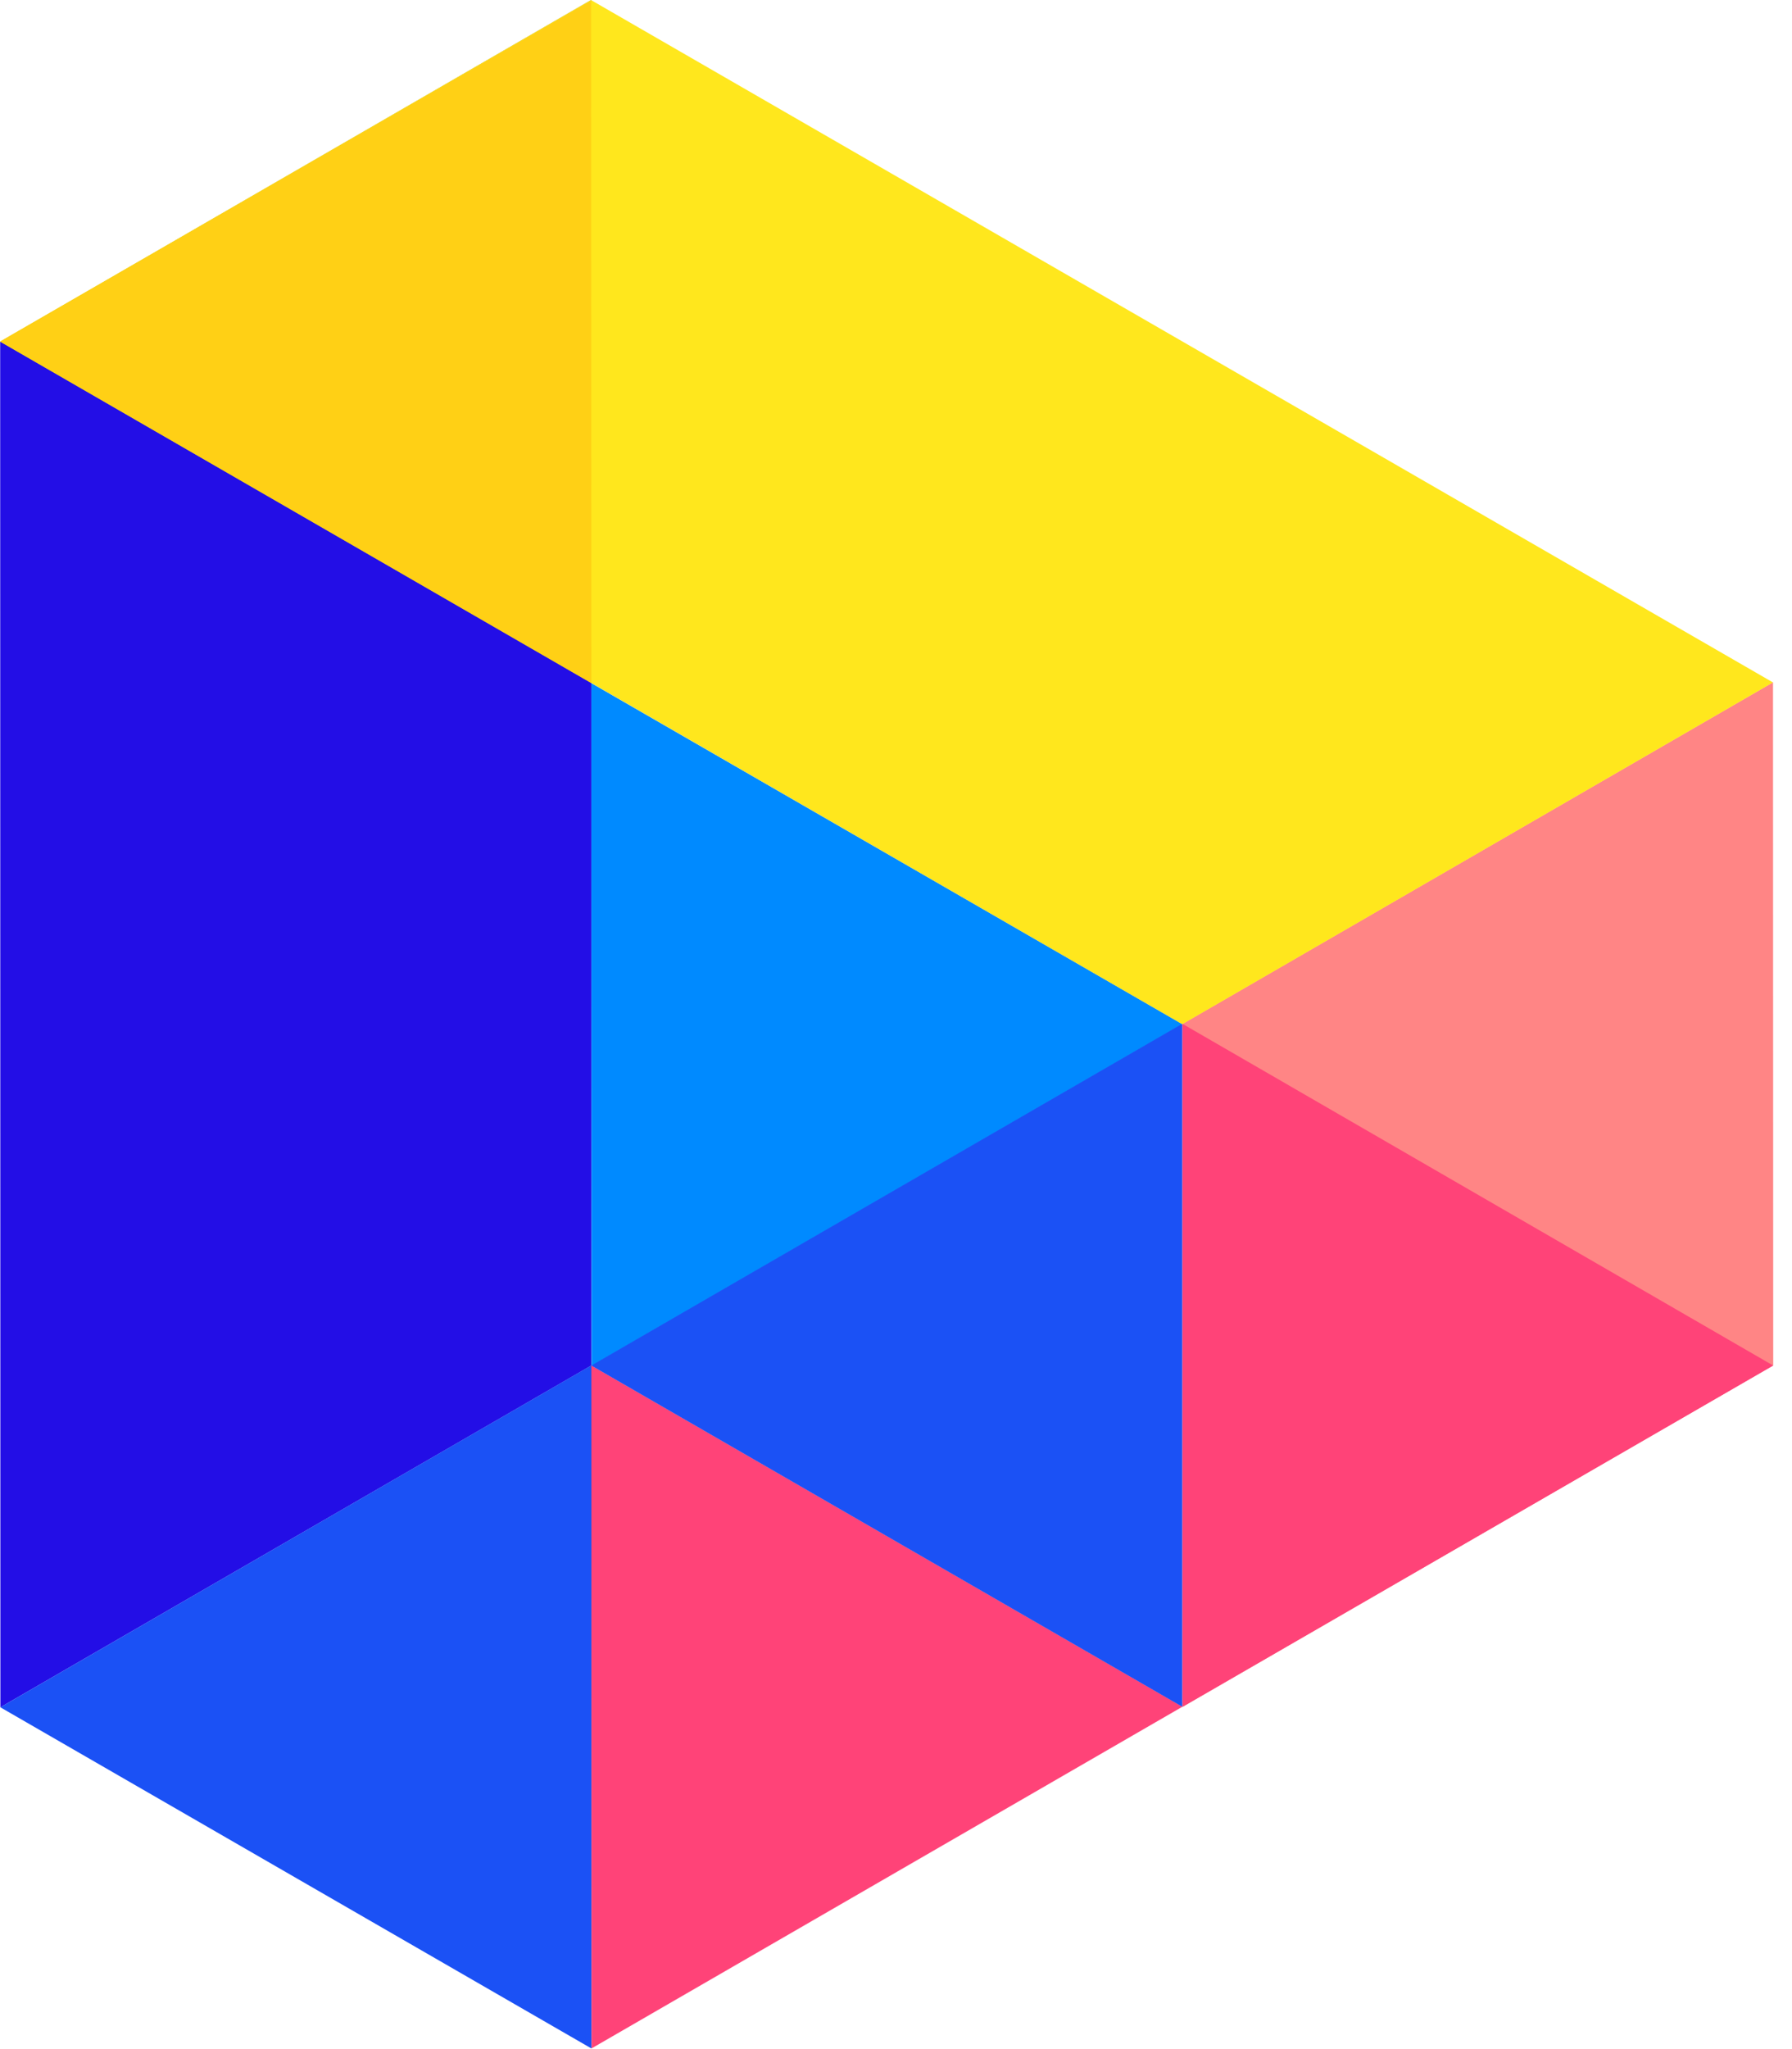 <svg width="42" height="48" viewBox="0 0 42 48" fill="none" xmlns="http://www.w3.org/2000/svg">
<g clip-path="url(#clip0_8210_86886)">
<path d="M13.859 16.002L13.864 31.993V31.998L27.714 23.992L13.859 16.002Z" fill="#008AFF"/>
<path d="M13.859 0L0.004 8.006L0.009 39.993L13.859 31.987V0Z" fill="#230EE6"/>
<path d="M13.863 31.982L0.008 39.993L13.858 47.983H13.863V31.982Z" fill="#1B51F5"/>
<path d="M13.864 31.988H13.859L13.864 47.984L27.714 39.979L13.864 31.988Z" fill="#FF4378"/>
<path d="M27.714 23.988L27.709 23.982L13.859 31.988L27.714 39.983V23.988Z" fill="#1B51F5"/>
<path d="M41.555 15.982L27.715 23.983V39.984L41.56 31.983L41.555 15.982Z" fill="#FF8585"/>
<path d="M27.72 23.987H27.715V39.983L41.56 31.988L27.72 23.987Z" fill="#FF4378"/>
<path d="M13.85 0L0 8.001L27.71 23.992L41.554 15.986L13.85 0Z" fill="#FFE71D"/>
<path d="M13.854 0.016L0.004 8.001L13.859 16.002L13.854 0.016Z" fill="#FFD015"/>
</g>
<defs>
<clipPath id="clip0_8210_86886">
<rect width="42" height="48" fill="white"/>
</clipPath>
</defs>
</svg>
